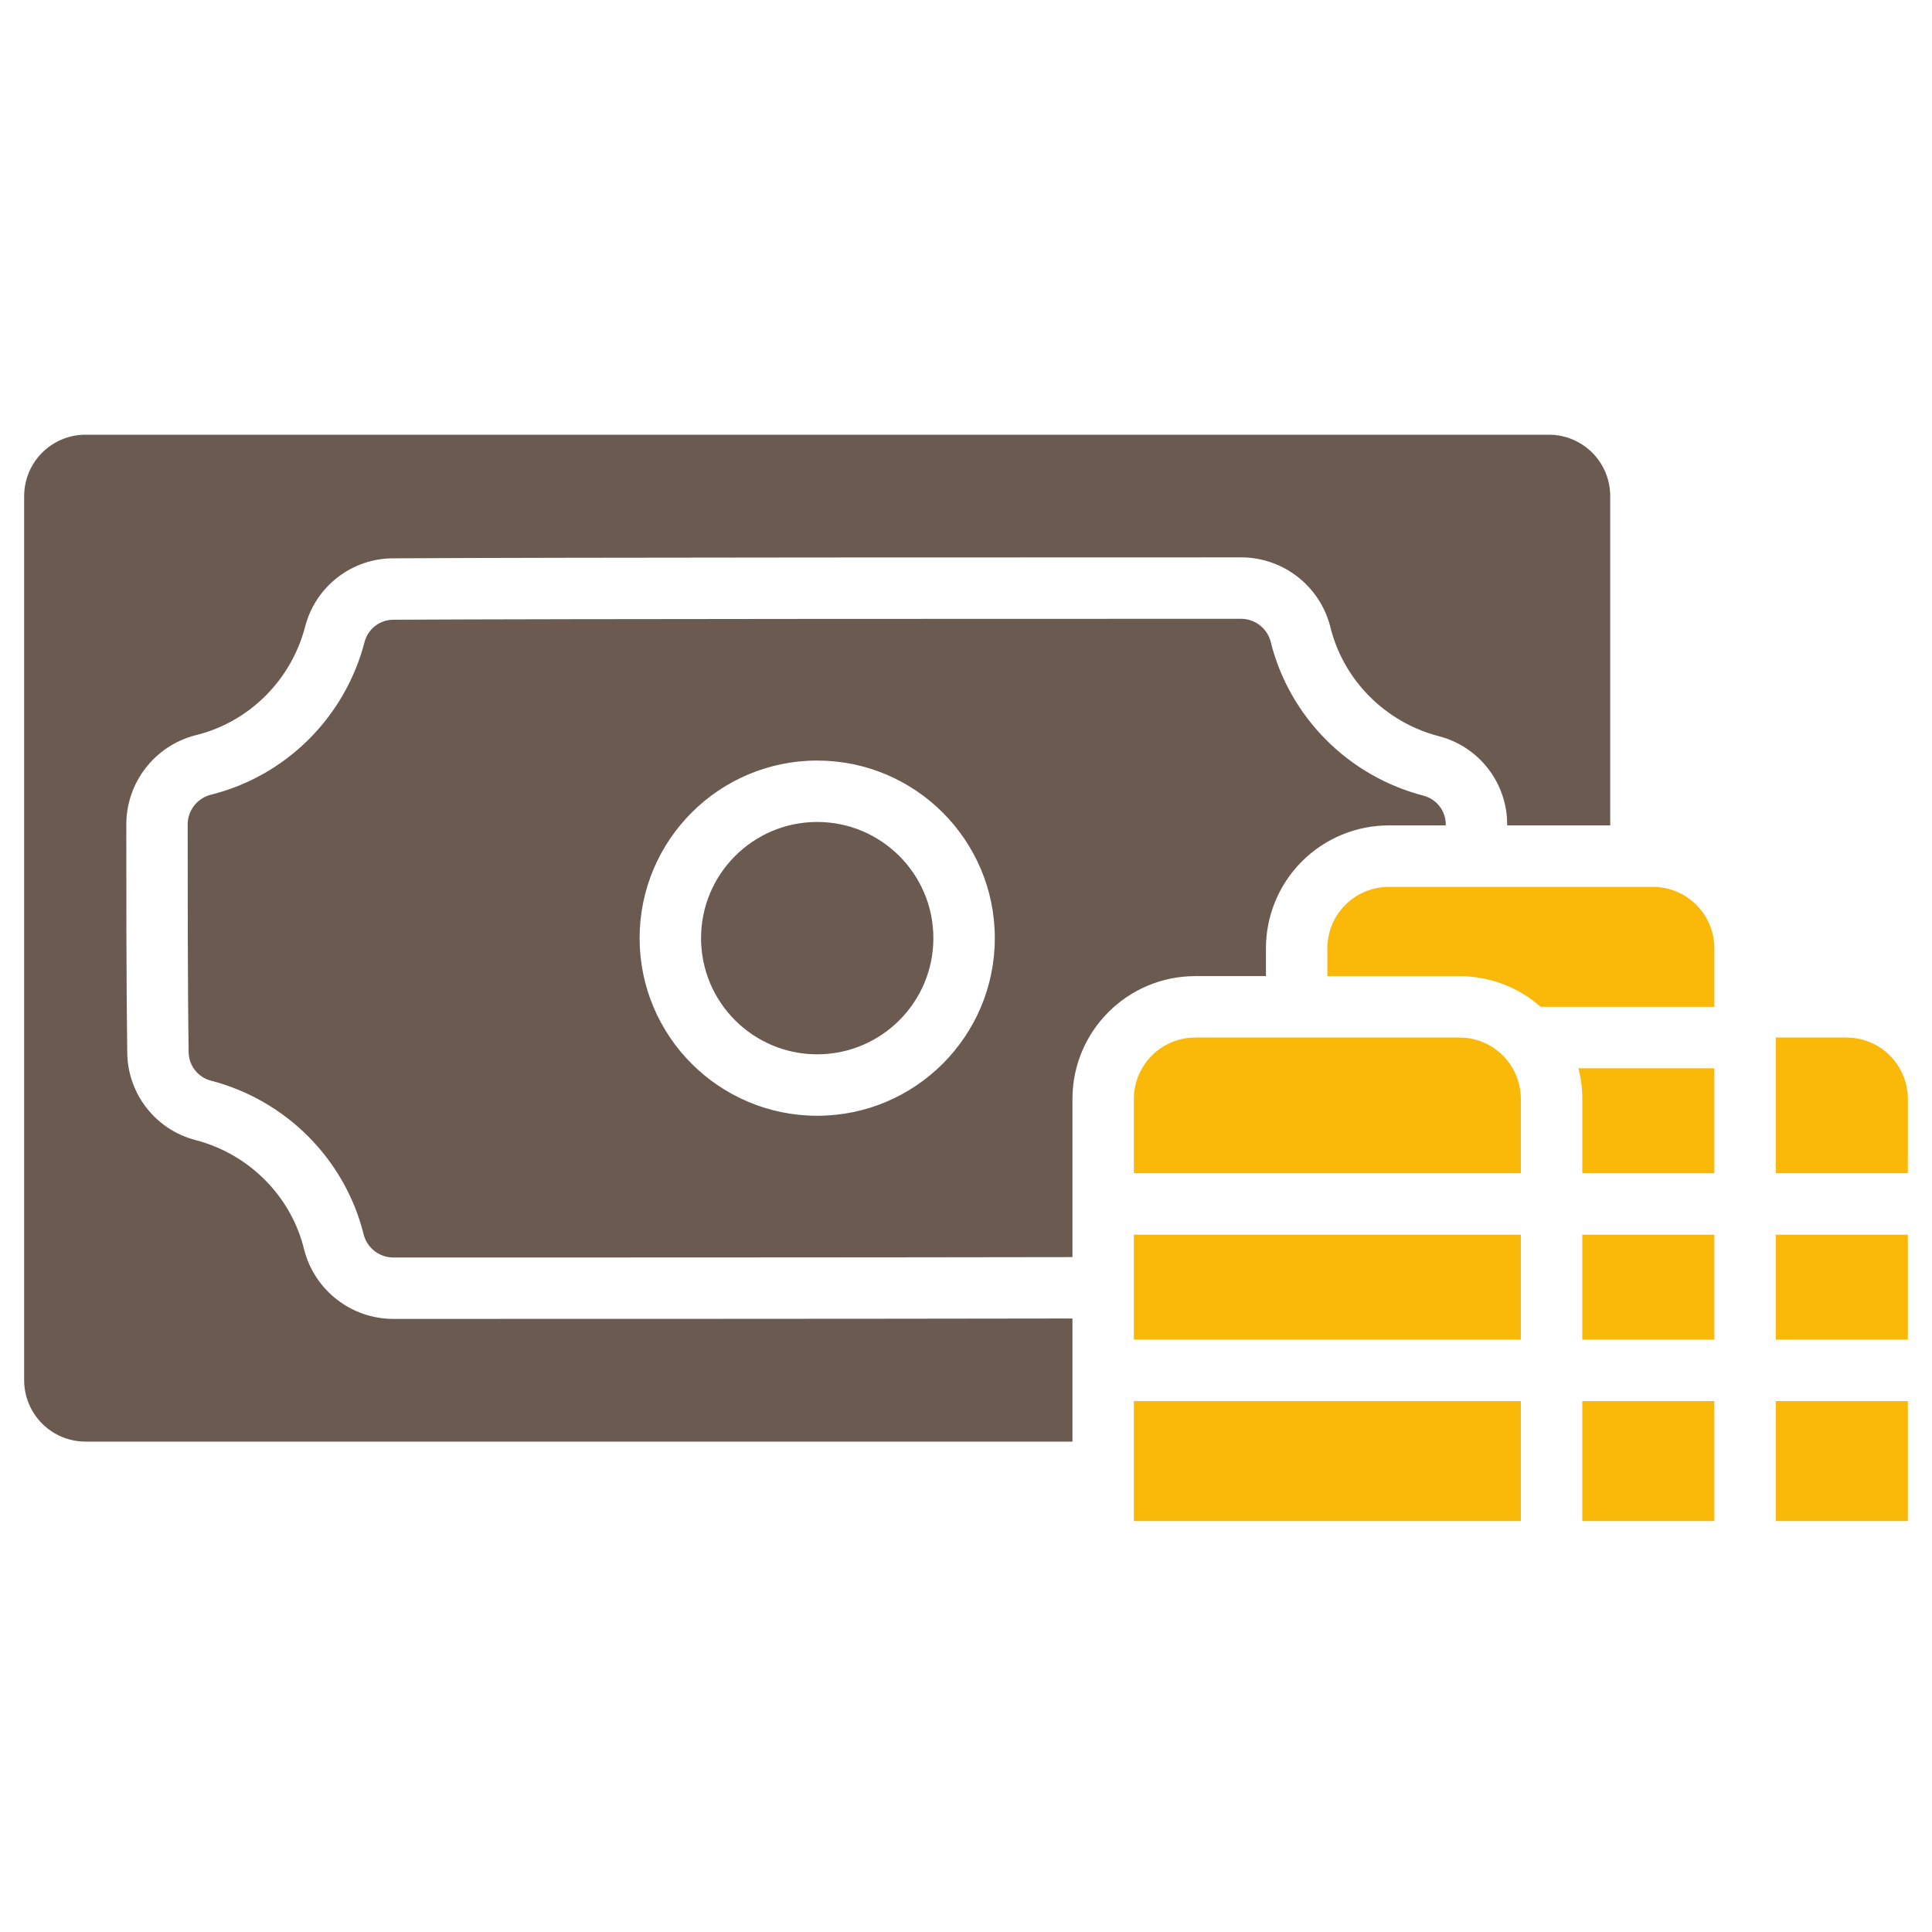 <svg width="80" height="80" viewBox="0 0 80 80" fill="none" xmlns="http://www.w3.org/2000/svg">
<path fill-rule="evenodd" clip-rule="evenodd" d="M44.408 54.598V59.694H3.543C2.868 59.694 2.222 59.426 1.745 58.949C1.268 58.472 1 57.825 1 57.15V20.544C1 19.868 1.268 19.222 1.745 18.744C2.222 18.268 2.869 18 3.543 18H64.132C64.808 18 65.454 18.268 65.932 18.744C66.408 19.222 66.676 19.868 66.676 20.544V34.179H62.41L62.409 34.125C62.404 32.412 61.244 30.917 59.584 30.485L59.583 30.485C57.372 29.912 55.627 28.171 55.084 25.953C55.083 25.947 55.082 25.941 55.08 25.935C54.643 24.254 53.126 23.079 51.389 23.079C44.487 23.079 23.184 23.079 16.283 23.119C14.571 23.119 13.068 24.28 12.636 25.944V25.945C12.062 28.156 10.323 29.901 8.103 30.444C8.097 30.445 8.091 30.446 8.085 30.448C6.404 30.885 5.231 32.402 5.23 34.139C5.23 36.72 5.23 40.986 5.269 43.568C5.276 45.281 6.436 46.776 8.094 47.207C8.094 47.208 8.095 47.208 8.095 47.208C10.306 47.781 12.052 49.521 12.594 51.74C12.596 51.746 12.597 51.752 12.598 51.758C13.036 53.439 14.552 54.613 16.29 54.613H16.29C21.549 54.613 35.17 54.613 44.409 54.596L44.408 54.598ZM44.408 52.054C35.173 52.071 21.548 52.071 16.29 52.071C15.715 52.071 15.213 51.686 15.063 51.133C14.292 48.005 11.843 45.553 8.732 44.747C8.189 44.605 7.811 44.115 7.811 43.554V43.535C7.771 40.964 7.771 36.712 7.771 34.141C7.771 33.566 8.157 33.064 8.71 32.914C11.838 32.144 14.29 29.694 15.096 26.583C15.237 26.041 15.727 25.662 16.289 25.662H16.296C23.194 25.623 44.489 25.623 51.386 25.623C51.961 25.623 52.464 26.008 52.613 26.561C53.384 29.689 55.834 32.141 58.944 32.947C59.487 33.089 59.866 33.579 59.866 34.14V34.159L59.866 34.178H57.507C56.158 34.178 54.864 34.715 53.91 35.668C52.956 36.623 52.42 37.916 52.42 39.265V40.419H49.495C46.686 40.419 44.408 42.696 44.408 45.506V52.054L44.408 52.054ZM33.839 31.493C29.78 31.493 26.485 34.789 26.485 38.847C26.485 42.906 29.78 46.201 33.839 46.201C37.898 46.201 41.193 42.905 41.193 38.847C41.193 34.788 37.897 31.493 33.839 31.493ZM33.839 34.036C36.494 34.036 38.649 36.192 38.649 38.847C38.649 41.502 36.493 43.657 33.839 43.657C31.184 43.657 29.029 41.502 29.029 38.847C29.029 36.192 31.184 34.036 33.839 34.036Z" fill="#6B5A50"/>
<path fill-rule="evenodd" clip-rule="evenodd" d="M73.531 58.016H79V62.984H73.531V58.016Z" fill="#FAB909"/>
<path fill-rule="evenodd" clip-rule="evenodd" d="M73.531 51.126H79V55.472H73.531V51.126Z" fill="#FAB909"/>
<path fill-rule="evenodd" clip-rule="evenodd" d="M73.531 48.581H79V45.505C79 44.101 77.861 42.962 76.456 42.962H73.531V48.581Z" fill="#FAB909"/>
<path fill-rule="evenodd" clip-rule="evenodd" d="M65.519 58.016H70.988V62.984H65.519V58.016Z" fill="#FAB909"/>
<path fill-rule="evenodd" clip-rule="evenodd" d="M65.519 51.126H70.988V55.472H65.519V51.126Z" fill="#FAB909"/>
<path fill-rule="evenodd" clip-rule="evenodd" d="M70.988 44.234H65.359C65.464 44.641 65.519 45.067 65.519 45.506V48.582H70.988L70.988 44.234Z" fill="#FAB909"/>
<path fill-rule="evenodd" clip-rule="evenodd" d="M63.796 41.691H70.987V39.266C70.987 38.591 70.719 37.944 70.241 37.468C69.765 36.991 69.118 36.723 68.443 36.723H57.506C56.832 36.723 56.185 36.991 55.708 37.468C55.231 37.944 54.963 38.592 54.963 39.266V40.42H60.431C61.722 40.42 62.899 40.901 63.796 41.691L63.796 41.691Z" fill="#FAB909"/>
<path fill-rule="evenodd" clip-rule="evenodd" d="M46.951 58.016H62.975V62.984H46.951V58.016Z" fill="#FAB909"/>
<path fill-rule="evenodd" clip-rule="evenodd" d="M46.951 51.126H62.975V55.472H46.951V51.126Z" fill="#FAB909"/>
<path fill-rule="evenodd" clip-rule="evenodd" d="M46.951 48.581H62.975V45.505C62.975 44.101 61.836 42.962 60.431 42.962H49.495C48.09 42.962 46.951 44.101 46.951 45.505V48.581Z" fill="#FAB909"/>
</svg>
